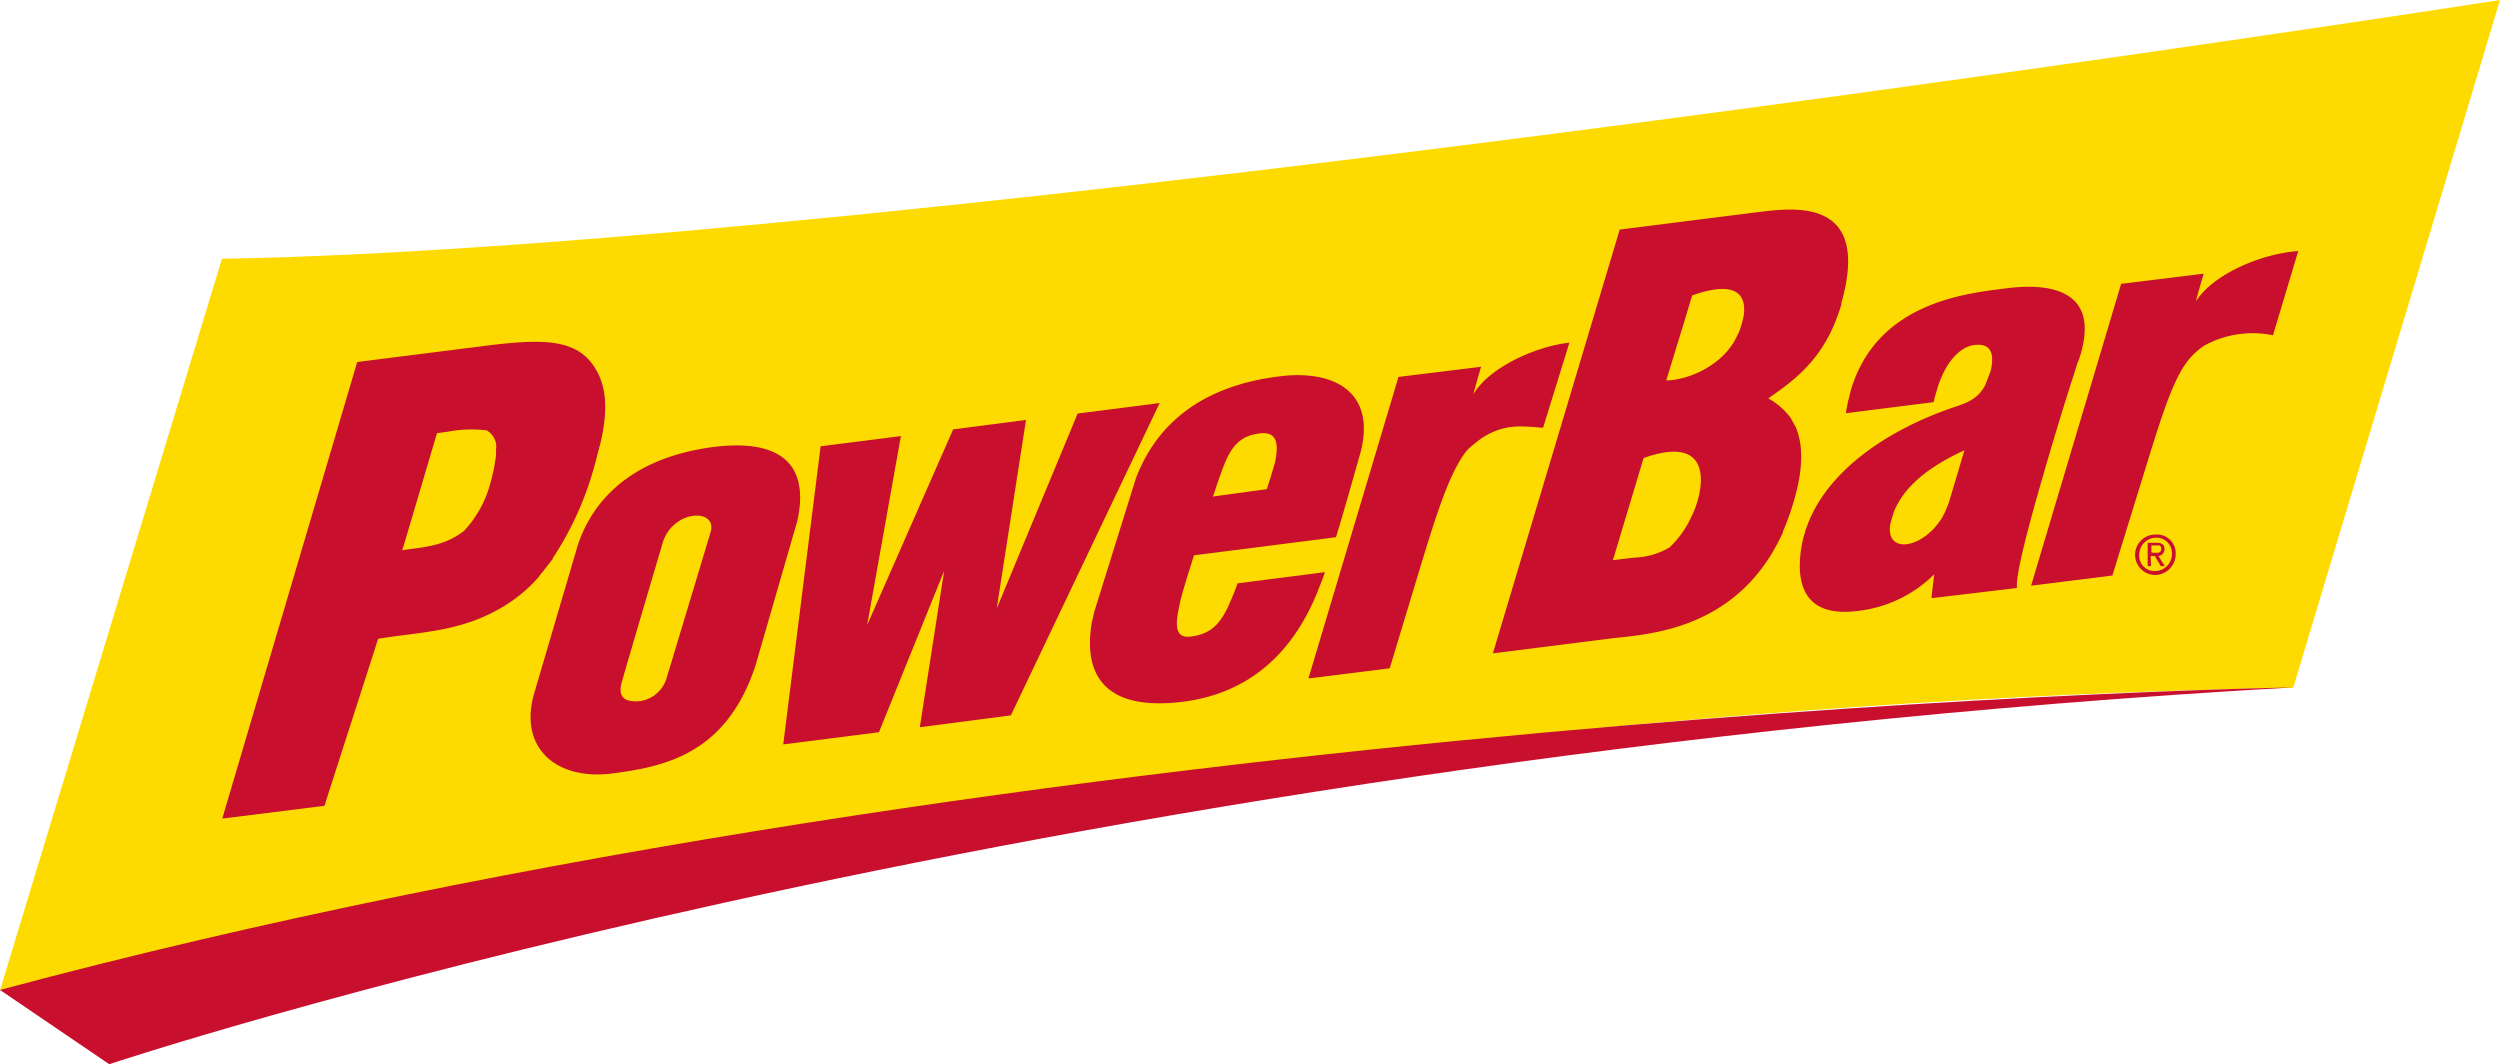 <svg id="powerbar-logo" xmlns="http://www.w3.org/2000/svg" viewBox="0 0 246 104.71">
  <defs>
    <style>
      .cls-1 {
        fill: #fedb00;
      }

      .cls-2 {
        fill: #c8102e;
      }
    </style>
  </defs>
  <g>
    <path class="cls-1" d="M246,.14S89.64,24.5,21.84,25.6L0,97.59S111.72,69.78,225.65,67.82Z" transform="translate(0 -0.14)"/>
    <path class="cls-2" d="M10.75,104.86s89.61-30,214.9-37.08c0,0-122.13,2-225.65,29.77Z" transform="translate(0 -0.14)"/>
    <g id="registered">
      <path class="cls-2" d="M210.09,54.74a2,2,0,0,1,2-2,1.85,1.85,0,0,1,2,1.92,2.06,2.06,0,0,1-2,2.06A2,2,0,0,1,210.09,54.74Zm2,1.59a1.68,1.68,0,0,0,1.63-1.69,1.53,1.53,0,0,0-1.59-1.59,1.68,1.68,0,0,0-1.63,1.69A1.51,1.51,0,0,0,212.11,56.33Zm-.43-.49h-.33V53.55l.86,0c.53,0,.8.17.8.63a.67.67,0,0,1-.6.67l.63,1h-.4l-.59-1h-.4Zm.43-1.3c.3,0,.57,0,.57-.4s-.27-.33-.5-.33h-.46v.7Z" transform="translate(0 -0.14)"/>
    </g>
    <g id="powerbar">
      <path class="cls-2" d="M58.61,36.45c-1.82-3.08-5.34-3-11.35-2.22L35.15,35.76,21.87,80.69l10.06-1.26.23-.73h0L37.21,63c3.88-.66,7.83-.63,11.88-2.92A14.82,14.82,0,0,0,53,56.93h0l.23-.33.1-.1h0l.86-1.1h0c.07-.1.14-.16.2-.26l0-.07h0a31.32,31.32,0,0,0,4.08-9c.13-.43.23-.87.33-1.26l.3-1.13C59.74,40.9,59.81,38.41,58.61,36.45Zm-10,9.76h0c-.1.47-.2.93-.33,1.36a11,11,0,0,1-2.62,4.81c-2,1.56-4.15,1.6-6.08,1.9l.24-.77L43,42.76,44,42.63a12.34,12.34,0,0,1,3.89-.14,1.86,1.86,0,0,1,.92,1.9l0,.59Z" transform="translate(0 -0.14)"/>
      <path class="cls-2" d="M78.46,51.39c1.46-6.74-3.19-7.9-8.23-7.27C61.47,45.25,58,50.06,56.79,54L52.51,68.55h0c-1.43,5.34,2.39,8.39,7.73,7.7,5.11-.67,11.22-1.86,14.1-10.62ZM69.9,52.58a2.17,2.17,0,0,0-.07.24h0L69.47,54h0C68.4,57.59,67,62.17,66,65.53l-.36,1.16h0a3.21,3.21,0,0,1-2.72,2.45c-1.2.07-2.16-.19-1.76-1.79h0l.33-1.16h0c.7-2.39,2.62-8.93,3.42-11.62h0l.36-1.22h0C66.45,50.19,70.69,50.19,69.9,52.58Z" transform="translate(0 -0.14)"/>
      <polygon class="cls-2" points="99.47 70.39 90.51 71.56 92.9 56.19 86.49 72.05 77.07 73.25 80.75 43.91 88.65 42.91 85.33 61.5 93.79 42.25 100.96 41.32 98.08 59.87 106.04 40.69 114.11 39.66 99.47 70.39"/>
      <path class="cls-2" d="M125.85,37.18c-6.67.83-11.74,3.92-14.07,10l-4.11,13.18-.24,1.06h0c-.73,4.32.5,8.83,9,7.77,6.71-.87,10.79-5,13.11-10.56h0l.47-1.19h0a10.39,10.39,0,0,0,.36-1h0l-8.59,1.1c-.14.36-.27.73-.4,1.06h0l-.57,1.32h0c-.83,1.7-1.76,2.63-3.65,2.86-1.29.16-1.52-.73-1.26-2.29l.23-1.16h0c.33-1.3.83-2.86,1.36-4.55L131.46,53c.73-2.32,2.39-8.26,2.39-8.26h0l.07-.24C135.35,38.64,131.2,36.49,125.85,37.18ZM119.35,49c.17-.44.3-.87.43-1.27h0l.5-1.39c.76-2.06,1.56-3.29,3.65-3.55,1.73-.23,1.92,1,1.53,2.85h0l-.37,1.26h0c-.13.44-.29.9-.43,1.37Z" transform="translate(0 -0.14)"/>
      <path class="cls-2" d="M154.43,33.86l-2.59,8.37c-2-.13-3.72-.47-6,1h0a11.76,11.76,0,0,0-1.49,1.23c-1.79,2.19-3.22,7-4.72,11.91l-2.88,9.53-8,1,8.86-29.67,8.13-1s-.53,1.79-.76,2.72C146.5,36.29,151.18,34.2,154.43,33.86Z" transform="translate(0 -0.14)"/>
      <path class="cls-2" d="M181.18,30c3-10.52-4.75-9.39-8.1-9l-13.7,1.73L146.9,64.43,158.21,63c3.32-.43,12.08-.53,16.73-9.45h0l.5-1h0a.3.3,0,0,0,0-.1h0a25.87,25.87,0,0,0,1-2.75c1.1-3.59.93-5.88.3-7.44a.4.4,0,0,0-.07-.16c-.1-.14-.36-.67-.49-.87h0A6.91,6.91,0,0,0,174,39.34c2.16-1.53,5.15-3.48,6.81-8.1h0c.1-.3.33-.89.4-1.23C181.21,30.05,181.21,30,181.18,30Zm-9.62,1.3a8.88,8.88,0,0,1-.34,1.23h0a2.64,2.64,0,0,1-.26.59c-1.36,3.06-5,4.45-7,4.45l1.29-4.21h0l.4-1.3h0l.86-2.85C171.09,27.59,171.89,29.35,171.56,31.31ZM161,55c-.17,0-2.29.26-2.29.26l.2-.66h0l2.82-9.39c7.1-2.52,5.91,3.28,4.78,5.61A9.84,9.84,0,0,1,164.29,54h0A7.25,7.25,0,0,1,161,55Z" transform="translate(0 -0.14)"/>
      <path class="cls-2" d="M197.34,28.52c-3.88.5-12.67,1.36-15.23,10.06h0c-.07.3-.17.76-.27,1.06h0c-.06.4-.16.76-.2,1.16l8.63-1.09a9.08,9.08,0,0,1,.27-1v0a10.11,10.11,0,0,1,.46-1.36c.93-2.23,2.23-3.12,3.25-3.26,2-.26,1.93,1.36,1.6,2.66-.14.3-.4,1.06-.53,1.33h0c-.8,1.49-2,1.76-3.52,2.29-6.24,2.22-11.68,6-13.78,11h0c-.1.26-.3.73-.4,1.09h0c0,.07,0,.14-.07.24a0,0,0,0,1,0,0h0a11.84,11.84,0,0,0-.4,2.09c-.5,5.24,2.82,5.81,5.54,5.48a12.71,12.71,0,0,0,7.64-3.62c-.23,1.79-.27,2.35-.27,2.35L198.47,58c-.13-1,.7-4.41,1.8-8.36h0l.3-1.06h0c1.26-4.45,2.72-9.23,3.49-11.55h0l.39-1.26h0l.1-.2C207,28.35,201.26,28,197.34,28.52ZM186,51.75h0s.23-.89.4-1.36h0c.83-1.92,2.65-4,6.9-5.94l-1.49,5h0a9.48,9.48,0,0,1-.67,1.56v0C189.25,54.18,185.53,54.71,186,51.75Z" transform="translate(0 -0.14)"/>
      <path class="cls-2" d="M226.15,24.84l-2.49,8.29a9.93,9.93,0,0,0-6.73,1h0a7.06,7.06,0,0,0-1.56,1.4c-.16.2-.3.4-.46.63a0,0,0,0,1,0,0h0c-1.37,2.12-2.46,5.74-4.05,10.89h0l-3,9.72-8,1,8.86-29.7,8.13-1s-.56,1.79-.76,2.72C217.62,27.29,222.2,25.14,226.15,24.84Z" transform="translate(0 -0.14)"/>
    </g>
  </g>
</svg>
